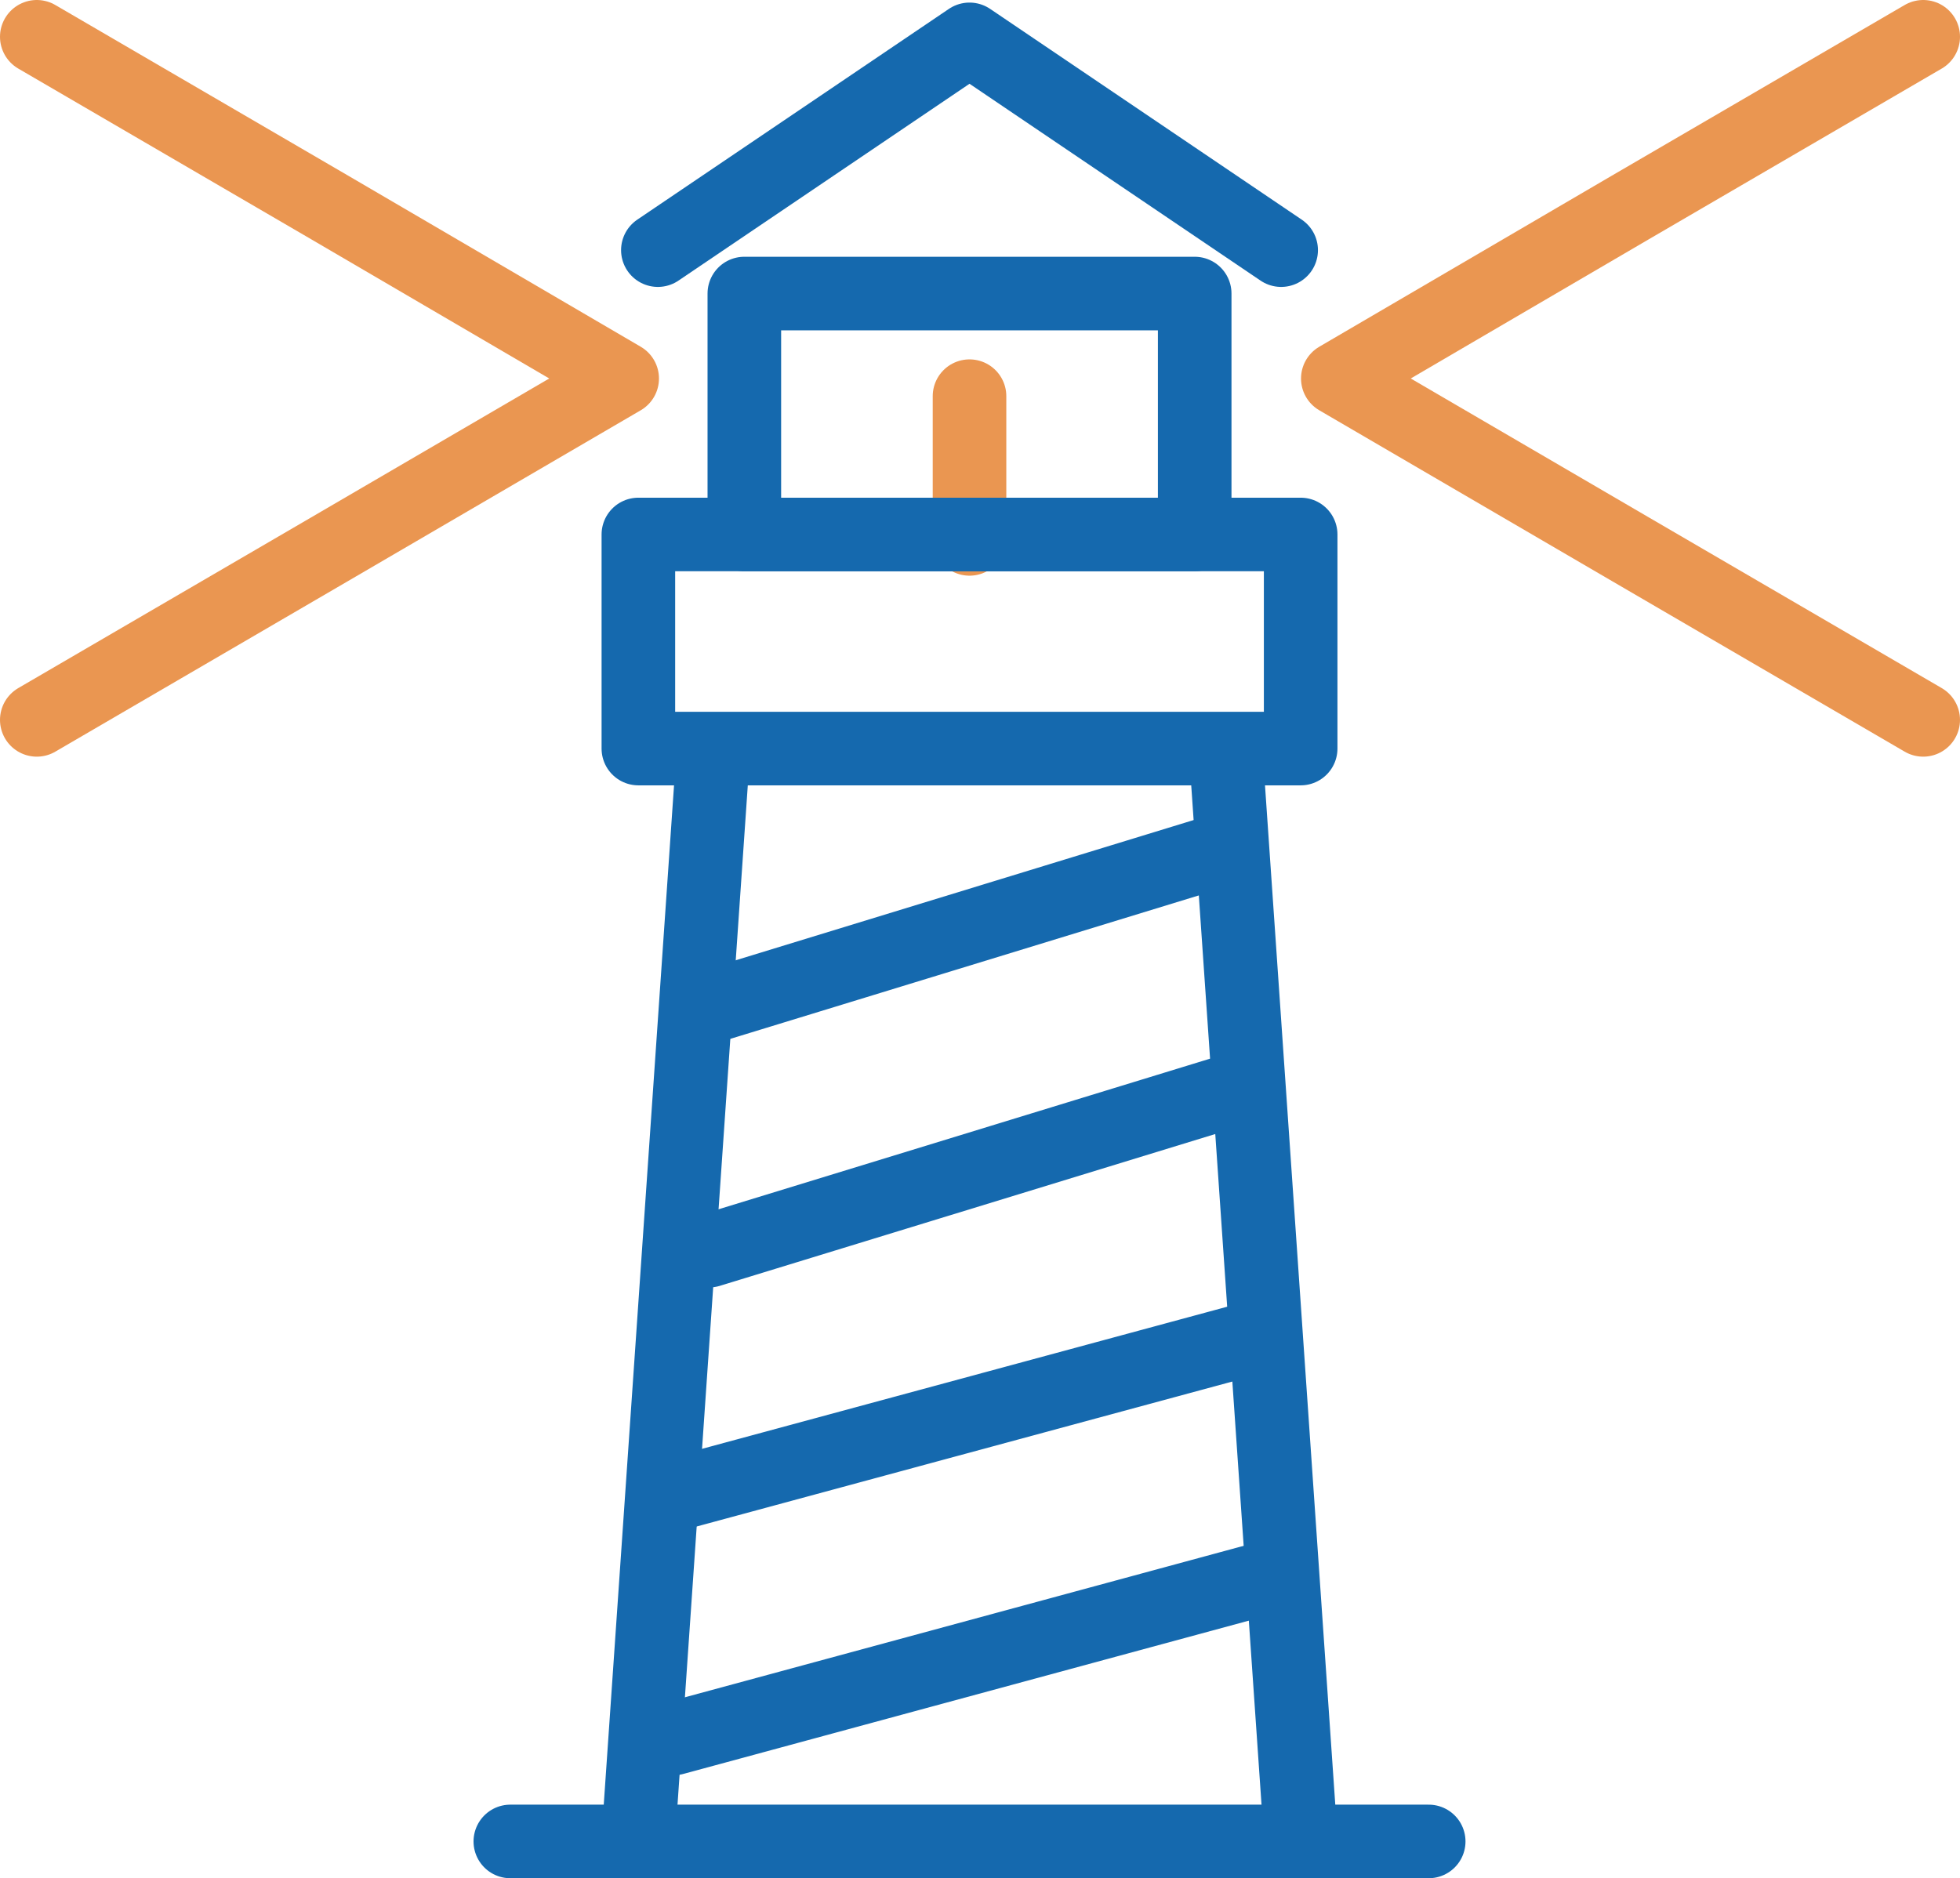 <svg xmlns="http://www.w3.org/2000/svg" id="uuid-40866d65-7fea-40b8-9cd4-e9bf9a736f0b" viewBox="0 0 53.27 51.06"><defs><style>.uuid-38d9a526-146b-4dff-954f-ca80445f3790{stroke:#ea9651;}.uuid-38d9a526-146b-4dff-954f-ca80445f3790,.uuid-45f85d50-fd81-4cb6-a64a-14b455349d78{fill:none;stroke-linecap:round;stroke-linejoin:round;stroke-width:2px;}.uuid-45f85d50-fd81-4cb6-a64a-14b455349d78{stroke:#1569ae;}</style></defs><g id="uuid-7965d9d3-b82a-44a8-8568-833053aeec1b"><line class="uuid-38d9a526-146b-4dff-954f-ca80445f3790" x1="26.35" y1="14.65" x2="26.35" y2="10.77"></line><line class="uuid-45f85d50-fd81-4cb6-a64a-14b455349d78" x1="34.39" y1="42.9" x2="18.31" y2="47.26"></line><line class="uuid-45f85d50-fd81-4cb6-a64a-14b455349d78" x1="33.43" y1="29.66" x2="19.27" y2="34"></line><line class="uuid-45f85d50-fd81-4cb6-a64a-14b455349d78" x1="19.51" y1="27.3" x2="33.19" y2="23.11"></line><line class="uuid-45f85d50-fd81-4cb6-a64a-14b455349d78" x1="18.61" y1="40.55" x2="34.09" y2="36.36"></line><line class="uuid-45f85d50-fd81-4cb6-a64a-14b455349d78" x1="33.33" y1="20.65" x2="35.35" y2="49.95"></line><line class="uuid-45f85d50-fd81-4cb6-a64a-14b455349d78" x1="17.35" y1="49.95" x2="19.37" y2="20.65"></line><rect class="uuid-45f85d50-fd81-4cb6-a64a-14b455349d78" x="17.35" y="14.53" width="18" height="5.82"></rect><rect class="uuid-45f85d50-fd81-4cb6-a64a-14b455349d78" x="20.23" y="7.98" width="12.24" height="6.55"></rect><polyline class="uuid-45f85d50-fd81-4cb6-a64a-14b455349d78" points="17.88 6.8 26.35 1.07 34.82 6.8"></polyline><line class="uuid-45f85d50-fd81-4cb6-a64a-14b455349d78" x1="13.87" y1="50.06" x2="38.83" y2="50.06"></line><polyline class="uuid-38d9a526-146b-4dff-954f-ca80445f3790" points="52.27 19.57 44.31 14.93 36.36 10.29 44.31 5.64 52.27 1"></polyline><polyline class="uuid-38d9a526-146b-4dff-954f-ca80445f3790" points="1 1 8.96 5.64 16.91 10.29 8.96 14.93 1 19.57"></polyline></g></svg>